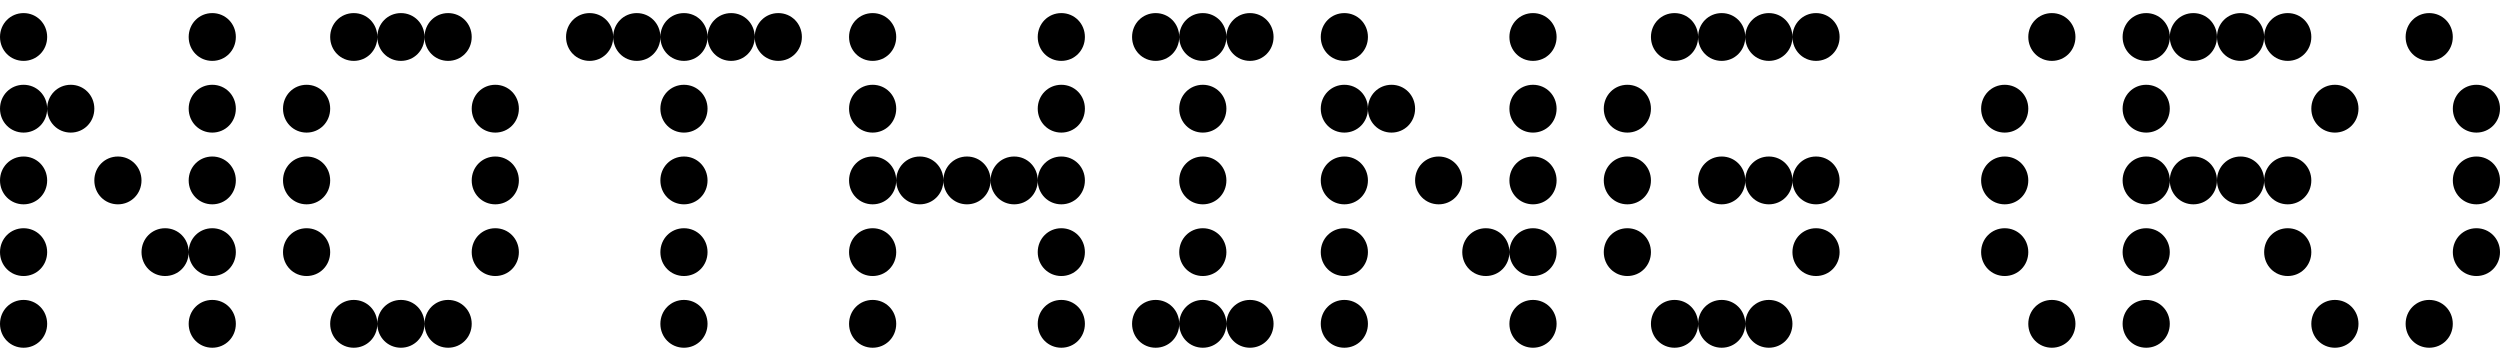 <svg width="127" height="18" viewBox="0 0 127 18" fill="none" xmlns="http://www.w3.org/2000/svg">
<path d="M0 1.879C0 1.2 0.528 0.665 1.198 0.665C1.868 0.665 2.396 1.2 2.396 1.879C2.396 2.558 1.868 3.093 1.198 3.093C0.528 3.093 0 2.56 0 1.879ZM0 5.521C0 4.842 0.528 4.307 1.198 4.307C1.868 4.307 2.396 4.842 2.396 5.521C2.396 6.201 1.868 6.736 1.198 6.736C0.528 6.736 0 6.201 0 5.521ZM0 9.166C0 8.486 0.528 7.951 1.198 7.951C1.868 7.951 2.396 8.486 2.396 9.166C2.396 9.845 1.868 10.38 1.198 10.38C0.528 10.38 0 9.845 0 9.166ZM0 12.808C0 12.129 0.528 11.594 1.198 11.594C1.868 11.594 2.396 12.129 2.396 12.808C2.396 13.487 1.868 14.022 1.198 14.022C0.528 14.022 0 13.487 0 12.808ZM0 16.451C0 15.771 0.528 15.236 1.198 15.236C1.868 15.236 2.396 15.771 2.396 16.451C2.396 17.13 1.868 17.665 1.198 17.665C0.528 17.665 0 17.13 0 16.451ZM2.396 5.521C2.396 4.842 2.924 4.307 3.594 4.307C4.264 4.307 4.792 4.842 4.792 5.521C4.792 6.201 4.264 6.736 3.594 6.736C2.924 6.736 2.396 6.201 2.396 5.521ZM4.792 9.166C4.792 8.486 5.32 7.951 5.99 7.951C6.66 7.951 7.188 8.486 7.188 9.166C7.188 9.845 6.66 10.38 5.99 10.38C5.32 10.38 4.792 9.845 4.792 9.166ZM7.189 12.808C7.189 12.129 7.717 11.594 8.387 11.594C9.058 11.594 9.585 12.129 9.585 12.808C9.585 13.487 9.058 14.022 8.387 14.022C7.717 14.022 7.189 13.487 7.189 12.808ZM9.585 1.879C9.585 1.2 10.113 0.665 10.783 0.665C11.454 0.665 11.981 1.2 11.981 1.879C11.981 2.558 11.454 3.093 10.783 3.093C10.113 3.093 9.585 2.558 9.585 1.879ZM9.585 5.521C9.585 4.842 10.113 4.307 10.783 4.307C11.454 4.307 11.981 4.842 11.981 5.521C11.981 6.201 11.454 6.736 10.783 6.736C10.113 6.736 9.585 6.201 9.585 5.521ZM9.585 9.166C9.585 8.486 10.113 7.951 10.783 7.951C11.454 7.951 11.981 8.486 11.981 9.166C11.981 9.845 11.454 10.38 10.783 10.38C10.113 10.38 9.585 9.845 9.585 9.166ZM9.585 12.808C9.585 12.129 10.113 11.594 10.783 11.594C11.454 11.594 11.981 12.129 11.981 12.808C11.981 13.487 11.454 14.022 10.783 14.022C10.113 14.022 9.585 13.487 9.585 12.808ZM9.585 16.451C9.585 15.771 10.113 15.236 10.783 15.236C11.454 15.236 11.981 15.771 11.981 16.451C11.981 17.13 11.454 17.665 10.783 17.665C10.113 17.665 9.585 17.13 9.585 16.451Z" fill="black"/>
<path d="M14.377 5.521C14.377 4.842 14.905 4.307 15.575 4.307C16.245 4.307 16.773 4.842 16.773 5.521C16.773 6.201 16.245 6.736 15.575 6.736C14.905 6.736 14.377 6.201 14.377 5.521ZM14.377 9.166C14.377 8.486 14.905 7.951 15.575 7.951C16.245 7.951 16.773 8.486 16.773 9.166C16.773 9.845 16.245 10.38 15.575 10.38C14.905 10.38 14.377 9.845 14.377 9.166ZM14.377 12.808C14.377 12.129 14.905 11.594 15.575 11.594C16.245 11.594 16.773 12.129 16.773 12.808C16.773 13.487 16.245 14.022 15.575 14.022C14.905 14.022 14.377 13.487 14.377 12.808ZM16.773 1.879C16.773 1.2 17.301 0.665 17.971 0.665C18.641 0.665 19.169 1.2 19.169 1.879C19.169 2.558 18.641 3.093 17.971 3.093C17.301 3.093 16.773 2.558 16.773 1.879ZM16.773 16.451C16.773 15.771 17.301 15.236 17.971 15.236C18.641 15.236 19.169 15.771 19.169 16.451C19.169 17.13 18.641 17.665 17.971 17.665C17.301 17.665 16.773 17.13 16.773 16.451ZM19.169 1.879C19.169 1.2 19.697 0.665 20.367 0.665C21.037 0.665 21.565 1.2 21.565 1.879C21.565 2.558 21.037 3.093 20.367 3.093C19.697 3.093 19.169 2.558 19.169 1.879ZM19.169 16.451C19.169 15.771 19.697 15.236 20.367 15.236C21.037 15.236 21.565 15.771 21.565 16.451C21.565 17.13 21.037 17.665 20.367 17.665C19.697 17.665 19.169 17.13 19.169 16.451ZM21.567 1.879C21.567 1.2 22.095 0.665 22.765 0.665C23.435 0.665 23.963 1.2 23.963 1.879C23.963 2.558 23.435 3.093 22.765 3.093C22.095 3.093 21.567 2.558 21.567 1.879ZM21.567 16.451C21.567 15.771 22.095 15.236 22.765 15.236C23.435 15.236 23.963 15.771 23.963 16.451C23.963 17.13 23.435 17.665 22.765 17.665C22.095 17.665 21.567 17.13 21.567 16.451ZM23.963 5.521C23.963 4.842 24.491 4.307 25.161 4.307C25.831 4.307 26.359 4.842 26.359 5.521C26.359 6.201 25.831 6.736 25.161 6.736C24.491 6.736 23.963 6.201 23.963 5.521ZM23.963 9.166C23.963 8.486 24.491 7.951 25.161 7.951C25.831 7.951 26.359 8.486 26.359 9.166C26.359 9.845 25.831 10.38 25.161 10.38C24.491 10.38 23.963 9.845 23.963 9.166ZM23.963 12.808C23.963 12.129 24.491 11.594 25.161 11.594C25.831 11.594 26.359 12.129 26.359 12.808C26.359 13.487 25.831 14.022 25.161 14.022C24.491 14.022 23.963 13.487 23.963 12.808Z" fill="black"/>
<path d="M28.755 1.879C28.755 1.2 29.282 0.665 29.953 0.665C30.623 0.665 31.151 1.2 31.151 1.879C31.151 2.558 30.623 3.093 29.953 3.093C29.282 3.093 28.755 2.558 28.755 1.879ZM31.151 1.879C31.151 1.2 31.678 0.665 32.349 0.665C33.019 0.665 33.547 1.2 33.547 1.879C33.547 2.558 33.019 3.093 32.349 3.093C31.678 3.093 31.151 2.558 31.151 1.879ZM33.547 1.879C33.547 1.2 34.074 0.665 34.745 0.665C35.415 0.665 35.943 1.2 35.943 1.879C35.943 2.558 35.415 3.093 34.745 3.093C34.074 3.093 33.547 2.558 33.547 1.879ZM33.547 5.521C33.547 4.842 34.074 4.307 34.745 4.307C35.415 4.307 35.943 4.842 35.943 5.521C35.943 6.201 35.415 6.736 34.745 6.736C34.074 6.736 33.547 6.201 33.547 5.521ZM33.547 9.166C33.547 8.486 34.074 7.951 34.745 7.951C35.415 7.951 35.943 8.486 35.943 9.166C35.943 9.845 35.415 10.38 34.745 10.38C34.074 10.38 33.547 9.845 33.547 9.166ZM33.547 12.808C33.547 12.129 34.074 11.594 34.745 11.594C35.415 11.594 35.943 12.129 35.943 12.808C35.943 13.487 35.415 14.022 34.745 14.022C34.074 14.022 33.547 13.487 33.547 12.808ZM33.547 16.451C33.547 15.771 34.074 15.236 34.745 15.236C35.415 15.236 35.943 15.771 35.943 16.451C35.943 17.13 35.415 17.665 34.745 17.665C34.074 17.665 33.547 17.13 33.547 16.451ZM35.944 1.879C35.944 1.2 36.472 0.665 37.142 0.665C37.812 0.665 38.34 1.2 38.34 1.879C38.34 2.558 37.812 3.093 37.142 3.093C36.472 3.093 35.944 2.558 35.944 1.879ZM38.34 1.879C38.34 1.2 38.868 0.665 39.538 0.665C40.208 0.665 40.736 1.2 40.736 1.879C40.736 2.558 40.208 3.093 39.538 3.093C38.868 3.093 38.34 2.558 38.34 1.879Z" fill="black"/>
<path d="M43.132 1.879C43.132 1.2 43.66 0.665 44.33 0.665C45 0.665 45.528 1.2 45.528 1.879C45.528 2.558 45 3.093 44.33 3.093C43.66 3.093 43.132 2.558 43.132 1.879ZM43.132 5.521C43.132 4.842 43.66 4.307 44.33 4.307C45 4.307 45.528 4.842 45.528 5.521C45.528 6.201 45 6.736 44.33 6.736C43.66 6.736 43.132 6.201 43.132 5.521ZM43.132 9.166C43.132 8.486 43.66 7.951 44.33 7.951C45 7.951 45.528 8.486 45.528 9.166C45.528 9.845 45 10.38 44.33 10.38C43.66 10.38 43.132 9.845 43.132 9.166ZM43.132 12.808C43.132 12.129 43.66 11.594 44.33 11.594C45 11.594 45.528 12.129 45.528 12.808C45.528 13.487 45 14.022 44.33 14.022C43.66 14.022 43.132 13.487 43.132 12.808ZM43.132 16.451C43.132 15.771 43.66 15.236 44.33 15.236C45 15.236 45.528 15.771 45.528 16.451C45.528 17.13 45 17.665 44.33 17.665C43.66 17.665 43.132 17.13 43.132 16.451ZM45.528 9.166C45.528 8.486 46.056 7.951 46.726 7.951C47.396 7.951 47.924 8.486 47.924 9.166C47.924 9.845 47.396 10.38 46.726 10.38C46.056 10.38 45.528 9.845 45.528 9.166ZM47.924 9.166C47.924 8.486 48.452 7.951 49.122 7.951C49.792 7.951 50.32 8.486 50.32 9.166C50.32 9.845 49.792 10.38 49.122 10.38C48.452 10.38 47.924 9.845 47.924 9.166ZM50.322 9.166C50.322 8.486 50.849 7.951 51.52 7.951C52.19 7.951 52.717 8.486 52.717 9.166C52.717 9.845 52.19 10.38 51.52 10.38C50.849 10.38 50.322 9.845 50.322 9.166ZM52.717 1.879C52.717 1.2 53.245 0.665 53.915 0.665C54.586 0.665 55.113 1.2 55.113 1.879C55.113 2.558 54.586 3.093 53.915 3.093C53.245 3.093 52.717 2.558 52.717 1.879ZM52.717 5.521C52.717 4.842 53.245 4.307 53.915 4.307C54.586 4.307 55.113 4.842 55.113 5.521C55.113 6.201 54.586 6.736 53.915 6.736C53.245 6.736 52.717 6.201 52.717 5.521ZM52.717 9.166C52.717 8.486 53.245 7.951 53.915 7.951C54.586 7.951 55.113 8.486 55.113 9.166C55.113 9.845 54.586 10.38 53.915 10.38C53.245 10.38 52.717 9.845 52.717 9.166ZM52.717 12.808C52.717 12.129 53.245 11.594 53.915 11.594C54.586 11.594 55.113 12.129 55.113 12.808C55.113 13.487 54.586 14.022 53.915 14.022C53.245 14.022 52.717 13.487 52.717 12.808ZM52.717 16.451C52.717 15.771 53.245 15.236 53.915 15.236C54.586 15.236 55.113 15.771 55.113 16.451C55.113 17.13 54.586 17.665 53.915 17.665C53.245 17.665 52.717 17.13 52.717 16.451Z" fill="black"/>
<path d="M57.509 1.879C57.509 1.2 58.037 0.665 58.707 0.665C59.377 0.665 59.905 1.2 59.905 1.879C59.905 2.558 59.377 3.093 58.707 3.093C58.037 3.093 57.509 2.558 57.509 1.879ZM57.509 16.451C57.509 15.771 58.037 15.236 58.707 15.236C59.377 15.236 59.905 15.771 59.905 16.451C59.905 17.13 59.377 17.665 58.707 17.665C58.037 17.665 57.509 17.13 57.509 16.451ZM59.905 1.879C59.905 1.2 60.433 0.665 61.103 0.665C61.773 0.665 62.301 1.2 62.301 1.879C62.301 2.558 61.773 3.093 61.103 3.093C60.433 3.093 59.905 2.558 59.905 1.879ZM59.905 5.521C59.905 4.842 60.433 4.307 61.103 4.307C61.773 4.307 62.301 4.842 62.301 5.521C62.301 6.201 61.773 6.736 61.103 6.736C60.433 6.736 59.905 6.201 59.905 5.521ZM59.905 9.166C59.905 8.486 60.433 7.951 61.103 7.951C61.773 7.951 62.301 8.486 62.301 9.166C62.301 9.845 61.773 10.38 61.103 10.38C60.433 10.38 59.905 9.845 59.905 9.166ZM59.905 12.808C59.905 12.129 60.433 11.594 61.103 11.594C61.773 11.594 62.301 12.129 62.301 12.808C62.301 13.487 61.773 14.022 61.103 14.022C60.433 14.022 59.905 13.487 59.905 12.808ZM59.905 16.451C59.905 15.771 60.433 15.236 61.103 15.236C61.773 15.236 62.301 15.771 62.301 16.451C62.301 17.13 61.773 17.665 61.103 17.665C60.433 17.665 59.905 17.13 59.905 16.451ZM62.301 1.879C62.301 1.2 62.829 0.665 63.499 0.665C64.169 0.665 64.697 1.2 64.697 1.879C64.697 2.558 64.169 3.093 63.499 3.093C62.829 3.093 62.301 2.558 62.301 1.879ZM62.301 16.451C62.301 15.771 62.829 15.236 63.499 15.236C64.169 15.236 64.697 15.771 64.697 16.451C64.697 17.13 64.169 17.665 63.499 17.665C62.829 17.665 62.301 17.13 62.301 16.451Z" fill="black"/>
<path d="M67.095 1.879C67.095 1.2 67.623 0.665 68.293 0.665C68.963 0.665 69.491 1.2 69.491 1.879C69.491 2.558 68.963 3.093 68.293 3.093C67.623 3.093 67.095 2.558 67.095 1.879ZM67.095 5.521C67.095 4.842 67.623 4.307 68.293 4.307C68.963 4.307 69.491 4.842 69.491 5.521C69.491 6.201 68.963 6.736 68.293 6.736C67.623 6.736 67.095 6.201 67.095 5.521ZM67.095 9.166C67.095 8.486 67.623 7.951 68.293 7.951C68.963 7.951 69.491 8.486 69.491 9.166C69.491 9.845 68.963 10.38 68.293 10.38C67.623 10.38 67.095 9.845 67.095 9.166ZM67.095 12.808C67.095 12.129 67.623 11.594 68.293 11.594C68.963 11.594 69.491 12.129 69.491 12.808C69.491 13.487 68.963 14.022 68.293 14.022C67.623 14.022 67.095 13.487 67.095 12.808ZM67.095 16.451C67.095 15.771 67.623 15.236 68.293 15.236C68.963 15.236 69.491 15.771 69.491 16.451C69.491 17.13 68.963 17.665 68.293 17.665C67.623 17.665 67.095 17.13 67.095 16.451ZM69.491 5.521C69.491 4.842 70.019 4.307 70.689 4.307C71.359 4.307 71.887 4.842 71.887 5.521C71.887 6.201 71.359 6.736 70.689 6.736C70.019 6.736 69.491 6.201 69.491 5.521ZM71.887 9.166C71.887 8.486 72.414 7.951 73.085 7.951C73.755 7.951 74.283 8.486 74.283 9.166C74.283 9.845 73.755 10.38 73.085 10.38C72.414 10.38 71.887 9.845 71.887 9.166ZM74.283 12.808C74.283 12.129 74.81 11.594 75.481 11.594C76.151 11.594 76.678 12.129 76.678 12.808C76.678 13.487 76.151 14.022 75.481 14.022C74.81 14.022 74.283 13.487 74.283 12.808ZM76.678 1.879C76.678 1.2 77.206 0.665 77.876 0.665C78.547 0.665 79.075 1.2 79.075 1.879C79.075 2.558 78.547 3.093 77.876 3.093C77.206 3.093 76.678 2.558 76.678 1.879ZM76.678 5.521C76.678 4.842 77.206 4.307 77.876 4.307C78.547 4.307 79.075 4.842 79.075 5.521C79.075 6.201 78.547 6.736 77.876 6.736C77.206 6.736 76.678 6.201 76.678 5.521ZM76.678 9.166C76.678 8.486 77.206 7.951 77.876 7.951C78.547 7.951 79.075 8.486 79.075 9.166C79.075 9.845 78.547 10.38 77.876 10.38C77.206 10.38 76.678 9.845 76.678 9.166ZM76.678 12.808C76.678 12.129 77.206 11.594 77.876 11.594C78.547 11.594 79.075 12.129 79.075 12.808C79.075 13.487 78.547 14.022 77.876 14.022C77.206 14.022 76.678 13.487 76.678 12.808ZM76.678 16.451C76.678 15.771 77.206 15.236 77.876 15.236C78.547 15.236 79.075 15.771 79.075 16.451C79.075 17.13 78.547 17.665 77.876 17.665C77.206 17.665 76.678 17.13 76.678 16.451Z" fill="black"/>
<path d="M81.472 5.521C81.472 4.842 82 4.307 82.67 4.307C83.34 4.307 83.868 4.842 83.868 5.521C83.868 6.201 83.34 6.736 82.67 6.736C82 6.736 81.472 6.201 81.472 5.521ZM81.472 9.166C81.472 8.486 82 7.951 82.67 7.951C83.34 7.951 83.868 8.486 83.868 9.166C83.868 9.845 83.34 10.38 82.67 10.38C82 10.38 81.472 9.845 81.472 9.166ZM81.472 12.808C81.472 12.129 82 11.594 82.67 11.594C83.34 11.594 83.868 12.129 83.868 12.808C83.868 13.487 83.34 14.022 82.67 14.022C82 14.022 81.472 13.487 81.472 12.808ZM83.868 1.879C83.868 1.2 84.396 0.665 85.066 0.665C85.736 0.665 86.264 1.2 86.264 1.879C86.264 2.558 85.736 3.093 85.066 3.093C84.396 3.093 83.868 2.558 83.868 1.879ZM83.868 16.451C83.868 15.771 84.396 15.236 85.066 15.236C85.736 15.236 86.264 15.771 86.264 16.451C86.264 17.13 85.736 17.665 85.066 17.665C84.396 17.665 83.868 17.13 83.868 16.451ZM86.264 1.879C86.264 1.2 86.792 0.665 87.462 0.665C88.132 0.665 88.66 1.2 88.66 1.879C88.66 2.558 88.132 3.093 87.462 3.093C86.792 3.093 86.264 2.558 86.264 1.879ZM86.264 9.166C86.264 8.486 86.792 7.951 87.462 7.951C88.132 7.951 88.66 8.486 88.66 9.166C88.66 9.845 88.132 10.38 87.462 10.38C86.792 10.38 86.264 9.845 86.264 9.166ZM86.264 16.451C86.264 15.771 86.792 15.236 87.462 15.236C88.132 15.236 88.66 15.771 88.66 16.451C88.66 17.13 88.132 17.665 87.462 17.665C86.792 17.665 86.264 17.13 86.264 16.451ZM88.66 1.879C88.66 1.2 89.188 0.665 89.858 0.665C90.528 0.665 91.056 1.2 91.056 1.879C91.056 2.558 90.528 3.093 89.858 3.093C89.188 3.093 88.66 2.558 88.66 1.879ZM88.66 9.166C88.66 8.486 89.188 7.951 89.858 7.951C90.528 7.951 91.056 8.486 91.056 9.166C91.056 9.845 90.528 10.38 89.858 10.38C89.188 10.38 88.66 9.845 88.66 9.166ZM88.66 16.451C88.66 15.771 89.188 15.236 89.858 15.236C90.528 15.236 91.056 15.771 91.056 16.451C91.056 17.13 90.528 17.665 89.858 17.665C89.188 17.665 88.66 17.13 88.66 16.451ZM91.056 1.879C91.056 1.2 91.584 0.665 92.254 0.665C92.924 0.665 93.452 1.2 93.452 1.879C93.452 2.558 92.924 3.093 92.254 3.093C91.584 3.093 91.056 2.558 91.056 1.879ZM91.056 9.166C91.056 8.486 91.584 7.951 92.254 7.951C92.924 7.951 93.452 8.486 93.452 9.166C93.452 9.845 92.924 10.38 92.254 10.38C91.584 10.38 91.056 9.845 91.056 9.166ZM91.056 12.808C91.056 12.129 91.584 11.594 92.254 11.594C92.924 11.594 93.452 12.129 93.452 12.808C93.452 13.487 92.924 14.022 92.254 14.022C91.584 14.022 91.056 13.487 91.056 12.808Z" fill="black"/>
<path d="M100.641 5.521C100.641 4.842 101.169 4.307 101.839 4.307C102.509 4.307 103.037 4.842 103.037 5.521C103.037 6.201 102.509 6.736 101.839 6.736C101.169 6.736 100.641 6.201 100.641 5.521ZM100.641 9.166C100.641 8.486 101.169 7.951 101.839 7.951C102.509 7.951 103.037 8.486 103.037 9.166C103.037 9.845 102.509 10.38 101.839 10.38C101.169 10.38 100.641 9.845 100.641 9.166ZM100.641 12.808C100.641 12.129 101.169 11.594 101.839 11.594C102.509 11.594 103.037 12.129 103.037 12.808C103.037 13.487 102.509 14.022 101.839 14.022C101.169 14.022 100.641 13.487 100.641 12.808ZM103.037 1.879C103.037 1.2 103.565 0.665 104.235 0.665C104.905 0.665 105.433 1.2 105.433 1.879C105.433 2.558 104.905 3.093 104.235 3.093C103.565 3.093 103.037 2.558 103.037 1.879ZM103.037 16.451C103.037 15.771 103.565 15.236 104.235 15.236C104.905 15.236 105.433 15.771 105.433 16.451C105.433 17.13 104.905 17.665 104.235 17.665C103.565 17.665 103.037 17.13 103.037 16.451Z" fill="black"/>
<path d="M107.829 1.879C107.829 1.2 108.357 0.665 109.027 0.665C109.697 0.665 110.225 1.2 110.225 1.879C110.225 2.558 109.697 3.093 109.027 3.093C108.357 3.093 107.829 2.558 107.829 1.879ZM107.829 5.521C107.829 4.842 108.357 4.307 109.027 4.307C109.697 4.307 110.225 4.842 110.225 5.521C110.225 6.201 109.697 6.736 109.027 6.736C108.357 6.736 107.829 6.201 107.829 5.521ZM107.829 9.166C107.829 8.486 108.357 7.951 109.027 7.951C109.697 7.951 110.225 8.486 110.225 9.166C110.225 9.845 109.697 10.38 109.027 10.38C108.357 10.38 107.829 9.845 107.829 9.166ZM107.829 12.808C107.829 12.129 108.357 11.594 109.027 11.594C109.697 11.594 110.225 12.129 110.225 12.808C110.225 13.487 109.697 14.022 109.027 14.022C108.357 14.022 107.829 13.487 107.829 12.808ZM107.829 16.451C107.829 15.771 108.357 15.236 109.027 15.236C109.697 15.236 110.225 15.771 110.225 16.451C110.225 17.13 109.697 17.665 109.027 17.665C108.357 17.665 107.829 17.13 107.829 16.451ZM110.225 1.879C110.225 1.2 110.753 0.665 111.423 0.665C112.093 0.665 112.621 1.2 112.621 1.879C112.621 2.558 112.093 3.093 111.423 3.093C110.753 3.093 110.225 2.558 110.225 1.879ZM110.225 9.166C110.225 8.486 110.753 7.951 111.423 7.951C112.093 7.951 112.621 8.486 112.621 9.166C112.621 9.845 112.093 10.38 111.423 10.38C110.753 10.38 110.225 9.845 110.225 9.166ZM112.623 1.879C112.623 1.2 113.15 0.665 113.821 0.665C114.491 0.665 115.019 1.2 115.019 1.879C115.019 2.558 114.491 3.093 113.821 3.093C113.15 3.093 112.623 2.558 112.623 1.879ZM112.623 9.166C112.623 8.486 113.15 7.951 113.821 7.951C114.491 7.951 115.019 8.486 115.019 9.166C115.019 9.845 114.491 10.38 113.821 10.38C113.15 10.38 112.623 9.845 112.623 9.166ZM115.019 1.879C115.019 1.2 115.546 0.665 116.217 0.665C116.887 0.665 117.415 1.2 117.415 1.879C117.415 2.558 116.887 3.093 116.217 3.093C115.546 3.093 115.019 2.558 115.019 1.879ZM115.019 9.166C115.019 8.486 115.546 7.951 116.217 7.951C116.887 7.951 117.415 8.486 117.415 9.166C117.415 9.845 116.887 10.38 116.217 10.38C115.546 10.38 115.019 9.845 115.019 9.166ZM115.019 12.808C115.019 12.129 115.546 11.594 116.217 11.594C116.887 11.594 117.415 12.129 117.415 12.808C117.415 13.487 116.887 14.022 116.217 14.022C115.546 14.022 115.019 13.487 115.019 12.808ZM117.415 5.521C117.415 4.842 117.942 4.307 118.613 4.307C119.283 4.307 119.811 4.842 119.811 5.521C119.811 6.201 119.283 6.736 118.613 6.736C117.942 6.736 117.415 6.201 117.415 5.521ZM117.415 16.451C117.415 15.771 117.942 15.236 118.613 15.236C119.283 15.236 119.811 15.771 119.811 16.451C119.811 17.13 119.283 17.665 118.613 17.665C117.942 17.665 117.415 17.13 117.415 16.451Z" fill="black"/>
<path d="M122.206 1.879C122.206 1.2 122.734 0.665 123.404 0.665C124.075 0.665 124.602 1.2 124.602 1.879C124.602 2.558 124.075 3.093 123.404 3.093C122.734 3.093 122.206 2.558 122.206 1.879ZM122.206 16.451C122.206 15.771 122.734 15.236 123.404 15.236C124.075 15.236 124.602 15.771 124.602 16.451C124.602 17.13 124.075 17.665 123.404 17.665C122.734 17.665 122.206 17.13 122.206 16.451ZM124.604 5.521C124.604 4.842 125.132 4.307 125.802 4.307C126.472 4.307 127 4.842 127 5.521C127 6.201 126.472 6.736 125.802 6.736C125.132 6.736 124.604 6.201 124.604 5.521ZM124.604 9.166C124.604 8.486 125.132 7.951 125.802 7.951C126.472 7.951 127 8.486 127 9.166C127 9.845 126.472 10.38 125.802 10.38C125.132 10.38 124.604 9.845 124.604 9.166ZM124.604 12.808C124.604 12.129 125.132 11.594 125.802 11.594C126.472 11.594 127 12.129 127 12.808C127 13.487 126.472 14.022 125.802 14.022C125.132 14.022 124.604 13.487 124.604 12.808Z" fill="black"/>
</svg>
